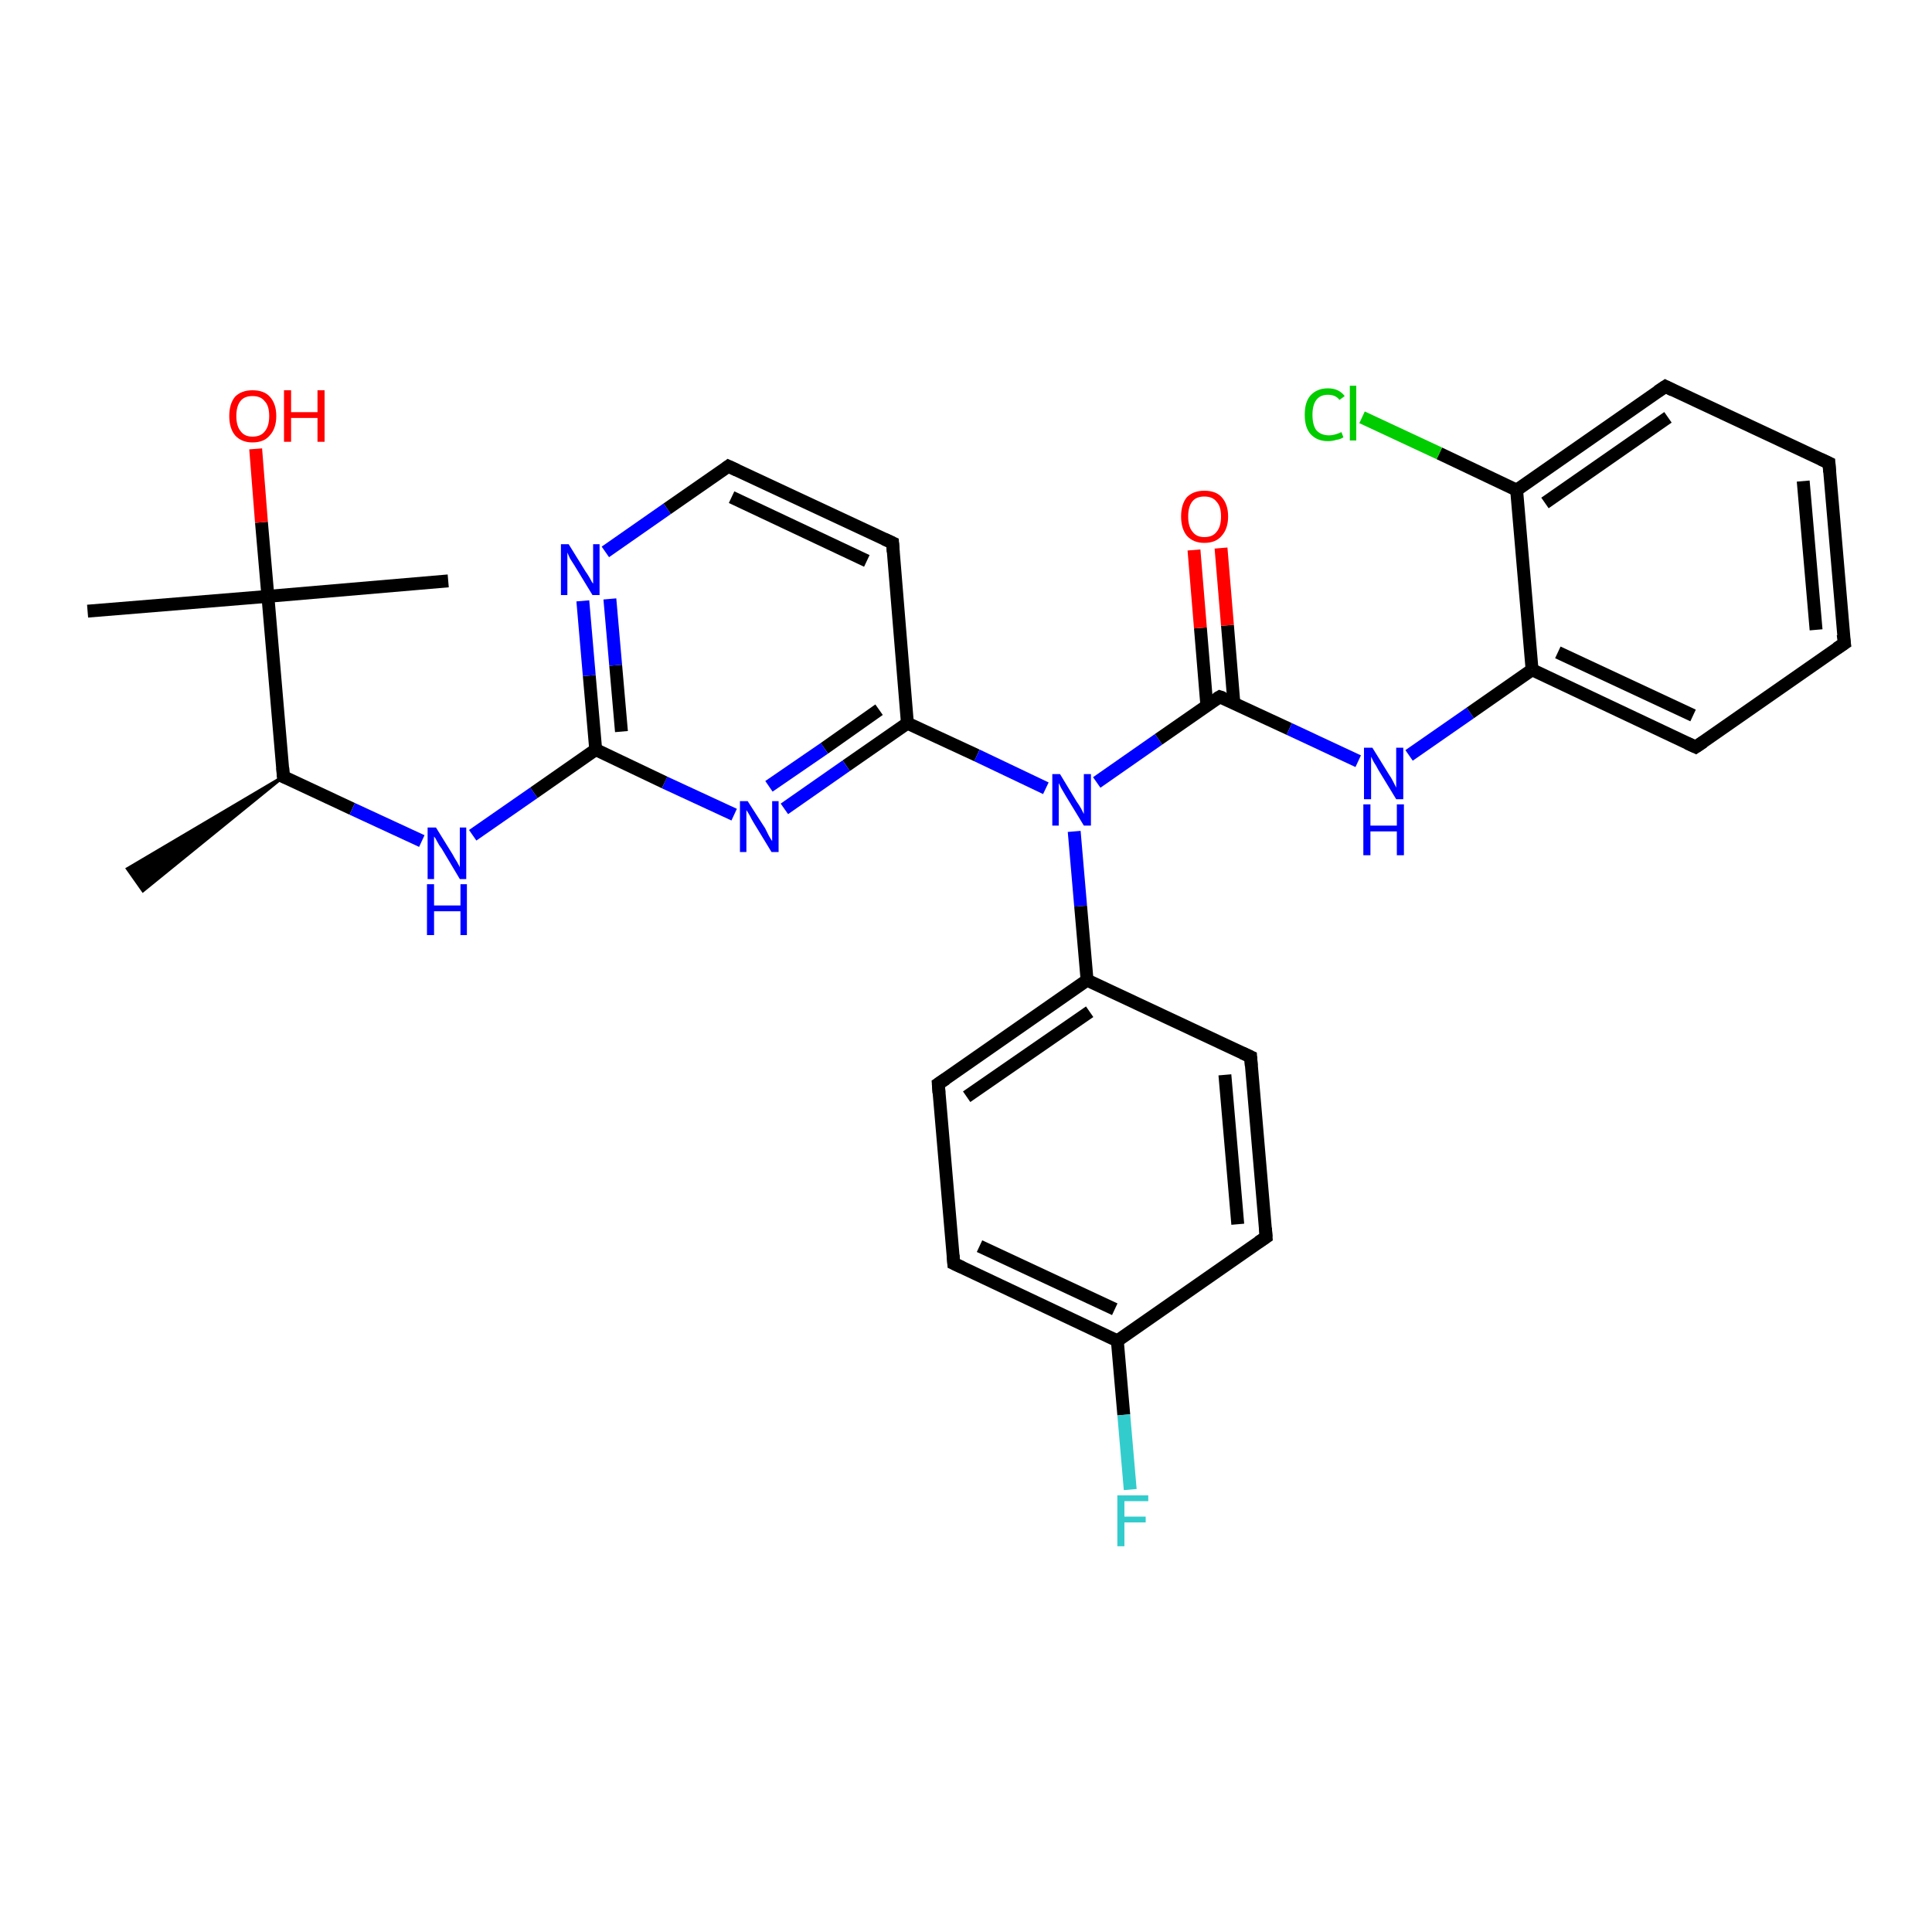 <?xml version='1.0' encoding='iso-8859-1'?>
<svg version='1.1' baseProfile='full'
              xmlns='http://www.w3.org/2000/svg'
                      xmlns:rdkit='http://www.rdkit.org/xml'
                      xmlns:xlink='http://www.w3.org/1999/xlink'
                  xml:space='preserve'
width='300px' height='300px' viewBox='0 0 300 300'>
<!-- END OF HEADER -->
<rect style='opacity:1.0;fill:#FFFFFF;stroke:none' width='300.0' height='300.0' x='0.0' y='0.0'> </rect>
<path class='bond-0 atom-1 atom-0' d='M 44.0,120.6 L 22.2,138.3 L 19.8,134.9 Z' style='fill:#000000;fill-rule:evenodd;fill-opacity:1;stroke:#000000;stroke-width:0.5px;stroke-linecap:butt;stroke-linejoin:miter;stroke-opacity:1;' />
<path class='bond-1 atom-1 atom-2' d='M 44.0,120.6 L 54.7,125.6' style='fill:none;fill-rule:evenodd;stroke:#000000;stroke-width:2.0px;stroke-linecap:butt;stroke-linejoin:miter;stroke-opacity:1' />
<path class='bond-1 atom-1 atom-2' d='M 54.7,125.6 L 65.5,130.6' style='fill:none;fill-rule:evenodd;stroke:#0000FF;stroke-width:2.0px;stroke-linecap:butt;stroke-linejoin:miter;stroke-opacity:1' />
<path class='bond-2 atom-2 atom-3' d='M 73.4,129.7 L 82.9,123.1' style='fill:none;fill-rule:evenodd;stroke:#0000FF;stroke-width:2.0px;stroke-linecap:butt;stroke-linejoin:miter;stroke-opacity:1' />
<path class='bond-2 atom-2 atom-3' d='M 82.9,123.1 L 92.5,116.4' style='fill:none;fill-rule:evenodd;stroke:#000000;stroke-width:2.0px;stroke-linecap:butt;stroke-linejoin:miter;stroke-opacity:1' />
<path class='bond-3 atom-3 atom-4' d='M 92.5,116.4 L 91.5,104.9' style='fill:none;fill-rule:evenodd;stroke:#000000;stroke-width:2.0px;stroke-linecap:butt;stroke-linejoin:miter;stroke-opacity:1' />
<path class='bond-3 atom-3 atom-4' d='M 91.5,104.9 L 90.5,93.3' style='fill:none;fill-rule:evenodd;stroke:#0000FF;stroke-width:2.0px;stroke-linecap:butt;stroke-linejoin:miter;stroke-opacity:1' />
<path class='bond-3 atom-3 atom-4' d='M 96.5,113.6 L 95.6,103.3' style='fill:none;fill-rule:evenodd;stroke:#000000;stroke-width:2.0px;stroke-linecap:butt;stroke-linejoin:miter;stroke-opacity:1' />
<path class='bond-3 atom-3 atom-4' d='M 95.6,103.3 L 94.7,93.0' style='fill:none;fill-rule:evenodd;stroke:#0000FF;stroke-width:2.0px;stroke-linecap:butt;stroke-linejoin:miter;stroke-opacity:1' />
<path class='bond-4 atom-4 atom-5' d='M 94.0,85.7 L 103.6,79.0' style='fill:none;fill-rule:evenodd;stroke:#0000FF;stroke-width:2.0px;stroke-linecap:butt;stroke-linejoin:miter;stroke-opacity:1' />
<path class='bond-4 atom-4 atom-5' d='M 103.6,79.0 L 113.1,72.4' style='fill:none;fill-rule:evenodd;stroke:#000000;stroke-width:2.0px;stroke-linecap:butt;stroke-linejoin:miter;stroke-opacity:1' />
<path class='bond-5 atom-5 atom-6' d='M 113.1,72.4 L 138.6,84.3' style='fill:none;fill-rule:evenodd;stroke:#000000;stroke-width:2.0px;stroke-linecap:butt;stroke-linejoin:miter;stroke-opacity:1' />
<path class='bond-5 atom-5 atom-6' d='M 113.6,77.2 L 134.6,87.1' style='fill:none;fill-rule:evenodd;stroke:#000000;stroke-width:2.0px;stroke-linecap:butt;stroke-linejoin:miter;stroke-opacity:1' />
<path class='bond-6 atom-6 atom-7' d='M 138.6,84.3 L 140.9,112.3' style='fill:none;fill-rule:evenodd;stroke:#000000;stroke-width:2.0px;stroke-linecap:butt;stroke-linejoin:miter;stroke-opacity:1' />
<path class='bond-7 atom-7 atom-8' d='M 140.9,112.3 L 131.4,118.9' style='fill:none;fill-rule:evenodd;stroke:#000000;stroke-width:2.0px;stroke-linecap:butt;stroke-linejoin:miter;stroke-opacity:1' />
<path class='bond-7 atom-7 atom-8' d='M 131.4,118.9 L 121.8,125.6' style='fill:none;fill-rule:evenodd;stroke:#0000FF;stroke-width:2.0px;stroke-linecap:butt;stroke-linejoin:miter;stroke-opacity:1' />
<path class='bond-7 atom-7 atom-8' d='M 136.5,110.2 L 128.0,116.2' style='fill:none;fill-rule:evenodd;stroke:#000000;stroke-width:2.0px;stroke-linecap:butt;stroke-linejoin:miter;stroke-opacity:1' />
<path class='bond-7 atom-7 atom-8' d='M 128.0,116.2 L 119.4,122.1' style='fill:none;fill-rule:evenodd;stroke:#0000FF;stroke-width:2.0px;stroke-linecap:butt;stroke-linejoin:miter;stroke-opacity:1' />
<path class='bond-8 atom-7 atom-9' d='M 140.9,112.3 L 151.7,117.3' style='fill:none;fill-rule:evenodd;stroke:#000000;stroke-width:2.0px;stroke-linecap:butt;stroke-linejoin:miter;stroke-opacity:1' />
<path class='bond-8 atom-7 atom-9' d='M 151.7,117.3 L 162.4,122.4' style='fill:none;fill-rule:evenodd;stroke:#0000FF;stroke-width:2.0px;stroke-linecap:butt;stroke-linejoin:miter;stroke-opacity:1' />
<path class='bond-9 atom-9 atom-10' d='M 170.3,121.5 L 179.9,114.8' style='fill:none;fill-rule:evenodd;stroke:#0000FF;stroke-width:2.0px;stroke-linecap:butt;stroke-linejoin:miter;stroke-opacity:1' />
<path class='bond-9 atom-9 atom-10' d='M 179.9,114.8 L 189.4,108.2' style='fill:none;fill-rule:evenodd;stroke:#000000;stroke-width:2.0px;stroke-linecap:butt;stroke-linejoin:miter;stroke-opacity:1' />
<path class='bond-10 atom-10 atom-11' d='M 191.6,109.2 L 190.6,97.1' style='fill:none;fill-rule:evenodd;stroke:#000000;stroke-width:2.0px;stroke-linecap:butt;stroke-linejoin:miter;stroke-opacity:1' />
<path class='bond-10 atom-10 atom-11' d='M 190.6,97.1 L 189.6,85.1' style='fill:none;fill-rule:evenodd;stroke:#FF0000;stroke-width:2.0px;stroke-linecap:butt;stroke-linejoin:miter;stroke-opacity:1' />
<path class='bond-10 atom-10 atom-11' d='M 187.4,109.6 L 186.4,97.5' style='fill:none;fill-rule:evenodd;stroke:#000000;stroke-width:2.0px;stroke-linecap:butt;stroke-linejoin:miter;stroke-opacity:1' />
<path class='bond-10 atom-10 atom-11' d='M 186.4,97.5 L 185.4,85.4' style='fill:none;fill-rule:evenodd;stroke:#FF0000;stroke-width:2.0px;stroke-linecap:butt;stroke-linejoin:miter;stroke-opacity:1' />
<path class='bond-11 atom-10 atom-12' d='M 189.4,108.2 L 200.2,113.2' style='fill:none;fill-rule:evenodd;stroke:#000000;stroke-width:2.0px;stroke-linecap:butt;stroke-linejoin:miter;stroke-opacity:1' />
<path class='bond-11 atom-10 atom-12' d='M 200.2,113.2 L 210.9,118.2' style='fill:none;fill-rule:evenodd;stroke:#0000FF;stroke-width:2.0px;stroke-linecap:butt;stroke-linejoin:miter;stroke-opacity:1' />
<path class='bond-12 atom-12 atom-13' d='M 218.8,117.3 L 228.3,110.7' style='fill:none;fill-rule:evenodd;stroke:#0000FF;stroke-width:2.0px;stroke-linecap:butt;stroke-linejoin:miter;stroke-opacity:1' />
<path class='bond-12 atom-12 atom-13' d='M 228.3,110.7 L 237.9,104.0' style='fill:none;fill-rule:evenodd;stroke:#000000;stroke-width:2.0px;stroke-linecap:butt;stroke-linejoin:miter;stroke-opacity:1' />
<path class='bond-13 atom-13 atom-14' d='M 237.9,104.0 L 263.3,116.0' style='fill:none;fill-rule:evenodd;stroke:#000000;stroke-width:2.0px;stroke-linecap:butt;stroke-linejoin:miter;stroke-opacity:1' />
<path class='bond-13 atom-13 atom-14' d='M 241.9,101.3 L 262.9,111.1' style='fill:none;fill-rule:evenodd;stroke:#000000;stroke-width:2.0px;stroke-linecap:butt;stroke-linejoin:miter;stroke-opacity:1' />
<path class='bond-14 atom-14 atom-15' d='M 263.3,116.0 L 286.4,99.9' style='fill:none;fill-rule:evenodd;stroke:#000000;stroke-width:2.0px;stroke-linecap:butt;stroke-linejoin:miter;stroke-opacity:1' />
<path class='bond-15 atom-15 atom-16' d='M 286.4,99.9 L 284.0,71.9' style='fill:none;fill-rule:evenodd;stroke:#000000;stroke-width:2.0px;stroke-linecap:butt;stroke-linejoin:miter;stroke-opacity:1' />
<path class='bond-15 atom-15 atom-16' d='M 282.0,97.8 L 280.0,74.7' style='fill:none;fill-rule:evenodd;stroke:#000000;stroke-width:2.0px;stroke-linecap:butt;stroke-linejoin:miter;stroke-opacity:1' />
<path class='bond-16 atom-16 atom-17' d='M 284.0,71.9 L 258.6,60.0' style='fill:none;fill-rule:evenodd;stroke:#000000;stroke-width:2.0px;stroke-linecap:butt;stroke-linejoin:miter;stroke-opacity:1' />
<path class='bond-17 atom-17 atom-18' d='M 258.6,60.0 L 235.5,76.1' style='fill:none;fill-rule:evenodd;stroke:#000000;stroke-width:2.0px;stroke-linecap:butt;stroke-linejoin:miter;stroke-opacity:1' />
<path class='bond-17 atom-17 atom-18' d='M 259.0,64.8 L 239.9,78.1' style='fill:none;fill-rule:evenodd;stroke:#000000;stroke-width:2.0px;stroke-linecap:butt;stroke-linejoin:miter;stroke-opacity:1' />
<path class='bond-18 atom-18 atom-19' d='M 235.5,76.1 L 223.5,70.4' style='fill:none;fill-rule:evenodd;stroke:#000000;stroke-width:2.0px;stroke-linecap:butt;stroke-linejoin:miter;stroke-opacity:1' />
<path class='bond-18 atom-18 atom-19' d='M 223.5,70.4 L 211.5,64.8' style='fill:none;fill-rule:evenodd;stroke:#00CC00;stroke-width:2.0px;stroke-linecap:butt;stroke-linejoin:miter;stroke-opacity:1' />
<path class='bond-19 atom-9 atom-20' d='M 166.8,129.1 L 167.8,140.7' style='fill:none;fill-rule:evenodd;stroke:#0000FF;stroke-width:2.0px;stroke-linecap:butt;stroke-linejoin:miter;stroke-opacity:1' />
<path class='bond-19 atom-9 atom-20' d='M 167.8,140.7 L 168.8,152.2' style='fill:none;fill-rule:evenodd;stroke:#000000;stroke-width:2.0px;stroke-linecap:butt;stroke-linejoin:miter;stroke-opacity:1' />
<path class='bond-20 atom-20 atom-21' d='M 168.8,152.2 L 145.7,168.3' style='fill:none;fill-rule:evenodd;stroke:#000000;stroke-width:2.0px;stroke-linecap:butt;stroke-linejoin:miter;stroke-opacity:1' />
<path class='bond-20 atom-20 atom-21' d='M 169.2,157.1 L 150.1,170.3' style='fill:none;fill-rule:evenodd;stroke:#000000;stroke-width:2.0px;stroke-linecap:butt;stroke-linejoin:miter;stroke-opacity:1' />
<path class='bond-21 atom-21 atom-22' d='M 145.7,168.3 L 148.1,196.2' style='fill:none;fill-rule:evenodd;stroke:#000000;stroke-width:2.0px;stroke-linecap:butt;stroke-linejoin:miter;stroke-opacity:1' />
<path class='bond-22 atom-22 atom-23' d='M 148.1,196.2 L 173.5,208.2' style='fill:none;fill-rule:evenodd;stroke:#000000;stroke-width:2.0px;stroke-linecap:butt;stroke-linejoin:miter;stroke-opacity:1' />
<path class='bond-22 atom-22 atom-23' d='M 152.1,193.5 L 173.1,203.3' style='fill:none;fill-rule:evenodd;stroke:#000000;stroke-width:2.0px;stroke-linecap:butt;stroke-linejoin:miter;stroke-opacity:1' />
<path class='bond-23 atom-23 atom-24' d='M 173.5,208.2 L 174.5,219.7' style='fill:none;fill-rule:evenodd;stroke:#000000;stroke-width:2.0px;stroke-linecap:butt;stroke-linejoin:miter;stroke-opacity:1' />
<path class='bond-23 atom-23 atom-24' d='M 174.5,219.7 L 175.5,231.3' style='fill:none;fill-rule:evenodd;stroke:#33CCCC;stroke-width:2.0px;stroke-linecap:butt;stroke-linejoin:miter;stroke-opacity:1' />
<path class='bond-24 atom-23 atom-25' d='M 173.5,208.2 L 196.6,192.1' style='fill:none;fill-rule:evenodd;stroke:#000000;stroke-width:2.0px;stroke-linecap:butt;stroke-linejoin:miter;stroke-opacity:1' />
<path class='bond-25 atom-25 atom-26' d='M 196.6,192.1 L 194.2,164.1' style='fill:none;fill-rule:evenodd;stroke:#000000;stroke-width:2.0px;stroke-linecap:butt;stroke-linejoin:miter;stroke-opacity:1' />
<path class='bond-25 atom-25 atom-26' d='M 192.2,190.1 L 190.2,166.9' style='fill:none;fill-rule:evenodd;stroke:#000000;stroke-width:2.0px;stroke-linecap:butt;stroke-linejoin:miter;stroke-opacity:1' />
<path class='bond-26 atom-1 atom-27' d='M 44.0,120.6 L 41.6,92.6' style='fill:none;fill-rule:evenodd;stroke:#000000;stroke-width:2.0px;stroke-linecap:butt;stroke-linejoin:miter;stroke-opacity:1' />
<path class='bond-27 atom-27 atom-28' d='M 41.6,92.6 L 69.6,90.2' style='fill:none;fill-rule:evenodd;stroke:#000000;stroke-width:2.0px;stroke-linecap:butt;stroke-linejoin:miter;stroke-opacity:1' />
<path class='bond-28 atom-27 atom-29' d='M 41.6,92.6 L 13.6,94.9' style='fill:none;fill-rule:evenodd;stroke:#000000;stroke-width:2.0px;stroke-linecap:butt;stroke-linejoin:miter;stroke-opacity:1' />
<path class='bond-29 atom-27 atom-30' d='M 41.6,92.6 L 40.6,81.1' style='fill:none;fill-rule:evenodd;stroke:#000000;stroke-width:2.0px;stroke-linecap:butt;stroke-linejoin:miter;stroke-opacity:1' />
<path class='bond-29 atom-27 atom-30' d='M 40.6,81.1 L 39.7,69.7' style='fill:none;fill-rule:evenodd;stroke:#FF0000;stroke-width:2.0px;stroke-linecap:butt;stroke-linejoin:miter;stroke-opacity:1' />
<path class='bond-30 atom-8 atom-3' d='M 114.0,126.5 L 103.2,121.5' style='fill:none;fill-rule:evenodd;stroke:#0000FF;stroke-width:2.0px;stroke-linecap:butt;stroke-linejoin:miter;stroke-opacity:1' />
<path class='bond-30 atom-8 atom-3' d='M 103.2,121.5 L 92.5,116.4' style='fill:none;fill-rule:evenodd;stroke:#000000;stroke-width:2.0px;stroke-linecap:butt;stroke-linejoin:miter;stroke-opacity:1' />
<path class='bond-31 atom-18 atom-13' d='M 235.5,76.1 L 237.9,104.0' style='fill:none;fill-rule:evenodd;stroke:#000000;stroke-width:2.0px;stroke-linecap:butt;stroke-linejoin:miter;stroke-opacity:1' />
<path class='bond-32 atom-26 atom-20' d='M 194.2,164.1 L 168.8,152.2' style='fill:none;fill-rule:evenodd;stroke:#000000;stroke-width:2.0px;stroke-linecap:butt;stroke-linejoin:miter;stroke-opacity:1' />
<path d='M 44.5,120.8 L 44.0,120.6 L 43.9,119.2' style='fill:none;stroke:#000000;stroke-width:2.0px;stroke-linecap:butt;stroke-linejoin:miter;stroke-opacity:1;' />
<path d='M 112.7,72.7 L 113.1,72.4 L 114.4,73.0' style='fill:none;stroke:#000000;stroke-width:2.0px;stroke-linecap:butt;stroke-linejoin:miter;stroke-opacity:1;' />
<path d='M 137.3,83.7 L 138.6,84.3 L 138.7,85.7' style='fill:none;stroke:#000000;stroke-width:2.0px;stroke-linecap:butt;stroke-linejoin:miter;stroke-opacity:1;' />
<path d='M 188.9,108.5 L 189.4,108.2 L 190.0,108.4' style='fill:none;stroke:#000000;stroke-width:2.0px;stroke-linecap:butt;stroke-linejoin:miter;stroke-opacity:1;' />
<path d='M 262.0,115.4 L 263.3,116.0 L 264.5,115.2' style='fill:none;stroke:#000000;stroke-width:2.0px;stroke-linecap:butt;stroke-linejoin:miter;stroke-opacity:1;' />
<path d='M 285.2,100.7 L 286.4,99.9 L 286.2,98.5' style='fill:none;stroke:#000000;stroke-width:2.0px;stroke-linecap:butt;stroke-linejoin:miter;stroke-opacity:1;' />
<path d='M 284.1,73.3 L 284.0,71.9 L 282.7,71.3' style='fill:none;stroke:#000000;stroke-width:2.0px;stroke-linecap:butt;stroke-linejoin:miter;stroke-opacity:1;' />
<path d='M 259.8,60.6 L 258.6,60.0 L 257.4,60.8' style='fill:none;stroke:#000000;stroke-width:2.0px;stroke-linecap:butt;stroke-linejoin:miter;stroke-opacity:1;' />
<path d='M 146.9,167.5 L 145.7,168.3 L 145.8,169.7' style='fill:none;stroke:#000000;stroke-width:2.0px;stroke-linecap:butt;stroke-linejoin:miter;stroke-opacity:1;' />
<path d='M 148.0,194.9 L 148.1,196.2 L 149.4,196.8' style='fill:none;stroke:#000000;stroke-width:2.0px;stroke-linecap:butt;stroke-linejoin:miter;stroke-opacity:1;' />
<path d='M 195.4,192.9 L 196.6,192.1 L 196.5,190.7' style='fill:none;stroke:#000000;stroke-width:2.0px;stroke-linecap:butt;stroke-linejoin:miter;stroke-opacity:1;' />
<path d='M 194.3,165.5 L 194.2,164.1 L 192.9,163.5' style='fill:none;stroke:#000000;stroke-width:2.0px;stroke-linecap:butt;stroke-linejoin:miter;stroke-opacity:1;' />
<path class='atom-2' d='M 67.7 128.5
L 70.3 132.7
Q 70.5 133.1, 71.0 133.9
Q 71.4 134.6, 71.4 134.7
L 71.4 128.5
L 72.4 128.5
L 72.4 136.5
L 71.4 136.5
L 68.6 131.8
Q 68.2 131.3, 67.9 130.7
Q 67.6 130.1, 67.4 129.9
L 67.4 136.5
L 66.4 136.5
L 66.4 128.5
L 67.7 128.5
' fill='#0000FF'/>
<path class='atom-2' d='M 66.3 137.3
L 67.4 137.3
L 67.4 140.6
L 71.5 140.6
L 71.5 137.3
L 72.5 137.3
L 72.5 145.2
L 71.5 145.2
L 71.5 141.5
L 67.4 141.5
L 67.4 145.2
L 66.3 145.2
L 66.3 137.3
' fill='#0000FF'/>
<path class='atom-4' d='M 88.3 84.5
L 90.9 88.7
Q 91.2 89.1, 91.6 89.8
Q 92.0 90.6, 92.1 90.6
L 92.1 84.5
L 93.1 84.5
L 93.1 92.4
L 92.0 92.4
L 89.2 87.8
Q 88.9 87.3, 88.5 86.7
Q 88.2 86.0, 88.1 85.8
L 88.1 92.4
L 87.1 92.4
L 87.1 84.5
L 88.3 84.5
' fill='#0000FF'/>
<path class='atom-8' d='M 116.1 124.4
L 118.8 128.6
Q 119.0 129.0, 119.4 129.8
Q 119.8 130.5, 119.9 130.6
L 119.9 124.4
L 120.9 124.4
L 120.9 132.3
L 119.8 132.3
L 117.0 127.7
Q 116.7 127.2, 116.4 126.6
Q 116.0 125.9, 115.9 125.8
L 115.9 132.3
L 114.9 132.3
L 114.9 124.4
L 116.1 124.4
' fill='#0000FF'/>
<path class='atom-9' d='M 164.6 120.2
L 167.2 124.5
Q 167.5 124.9, 167.9 125.6
Q 168.3 126.4, 168.3 126.4
L 168.3 120.2
L 169.4 120.2
L 169.4 128.2
L 168.3 128.2
L 165.5 123.6
Q 165.2 123.1, 164.8 122.4
Q 164.5 121.8, 164.4 121.6
L 164.4 128.2
L 163.4 128.2
L 163.4 120.2
L 164.6 120.2
' fill='#0000FF'/>
<path class='atom-11' d='M 183.4 80.2
Q 183.4 78.3, 184.3 77.2
Q 185.3 76.2, 187.0 76.2
Q 188.8 76.2, 189.7 77.2
Q 190.7 78.3, 190.7 80.2
Q 190.7 82.1, 189.7 83.2
Q 188.8 84.3, 187.0 84.3
Q 185.3 84.3, 184.3 83.2
Q 183.4 82.1, 183.4 80.2
M 187.0 83.4
Q 188.3 83.4, 188.9 82.6
Q 189.6 81.8, 189.6 80.2
Q 189.6 78.6, 188.9 77.9
Q 188.3 77.1, 187.0 77.1
Q 185.8 77.1, 185.2 77.8
Q 184.5 78.6, 184.5 80.2
Q 184.5 81.8, 185.2 82.6
Q 185.8 83.4, 187.0 83.4
' fill='#FF0000'/>
<path class='atom-12' d='M 213.1 116.1
L 215.7 120.3
Q 216.0 120.7, 216.4 121.5
Q 216.8 122.3, 216.8 122.3
L 216.8 116.1
L 217.9 116.1
L 217.9 124.1
L 216.8 124.1
L 214.0 119.5
Q 213.7 118.9, 213.3 118.3
Q 213.0 117.7, 212.9 117.5
L 212.9 124.1
L 211.8 124.1
L 211.8 116.1
L 213.1 116.1
' fill='#0000FF'/>
<path class='atom-12' d='M 211.7 124.9
L 212.8 124.9
L 212.8 128.2
L 216.9 128.2
L 216.9 124.9
L 218.0 124.9
L 218.0 132.8
L 216.9 132.8
L 216.9 129.1
L 212.8 129.1
L 212.8 132.8
L 211.7 132.8
L 211.7 124.9
' fill='#0000FF'/>
<path class='atom-19' d='M 202.6 64.4
Q 202.6 62.4, 203.5 61.4
Q 204.5 60.3, 206.2 60.3
Q 207.9 60.3, 208.8 61.5
L 208.0 62.1
Q 207.4 61.3, 206.2 61.3
Q 205.0 61.3, 204.4 62.1
Q 203.8 62.9, 203.8 64.4
Q 203.8 66.0, 204.4 66.8
Q 205.1 67.6, 206.4 67.6
Q 207.2 67.6, 208.3 67.1
L 208.6 67.9
Q 208.2 68.2, 207.5 68.3
Q 206.9 68.5, 206.2 68.5
Q 204.5 68.5, 203.5 67.4
Q 202.6 66.4, 202.6 64.4
' fill='#00CC00'/>
<path class='atom-19' d='M 209.6 59.9
L 210.6 59.9
L 210.6 68.4
L 209.6 68.4
L 209.6 59.9
' fill='#00CC00'/>
<path class='atom-24' d='M 173.5 232.2
L 178.3 232.2
L 178.3 233.1
L 174.6 233.1
L 174.6 235.5
L 177.9 235.5
L 177.9 236.4
L 174.6 236.4
L 174.6 240.1
L 173.5 240.1
L 173.5 232.2
' fill='#33CCCC'/>
<path class='atom-30' d='M 35.6 64.6
Q 35.6 62.7, 36.5 61.6
Q 37.5 60.6, 39.2 60.6
Q 41.0 60.6, 41.9 61.6
Q 42.9 62.7, 42.9 64.6
Q 42.9 66.5, 41.9 67.6
Q 41.0 68.7, 39.2 68.7
Q 37.5 68.7, 36.5 67.6
Q 35.6 66.5, 35.6 64.6
M 39.2 67.8
Q 40.5 67.8, 41.1 67.0
Q 41.8 66.2, 41.8 64.6
Q 41.8 63.0, 41.1 62.3
Q 40.5 61.5, 39.2 61.5
Q 38.0 61.5, 37.4 62.2
Q 36.7 63.0, 36.7 64.6
Q 36.7 66.2, 37.4 67.0
Q 38.0 67.8, 39.2 67.8
' fill='#FF0000'/>
<path class='atom-30' d='M 44.1 60.6
L 45.2 60.6
L 45.2 64.0
L 49.3 64.0
L 49.3 60.6
L 50.4 60.6
L 50.4 68.6
L 49.3 68.6
L 49.3 64.9
L 45.2 64.9
L 45.2 68.6
L 44.1 68.6
L 44.1 60.6
' fill='#FF0000'/>
</svg>
